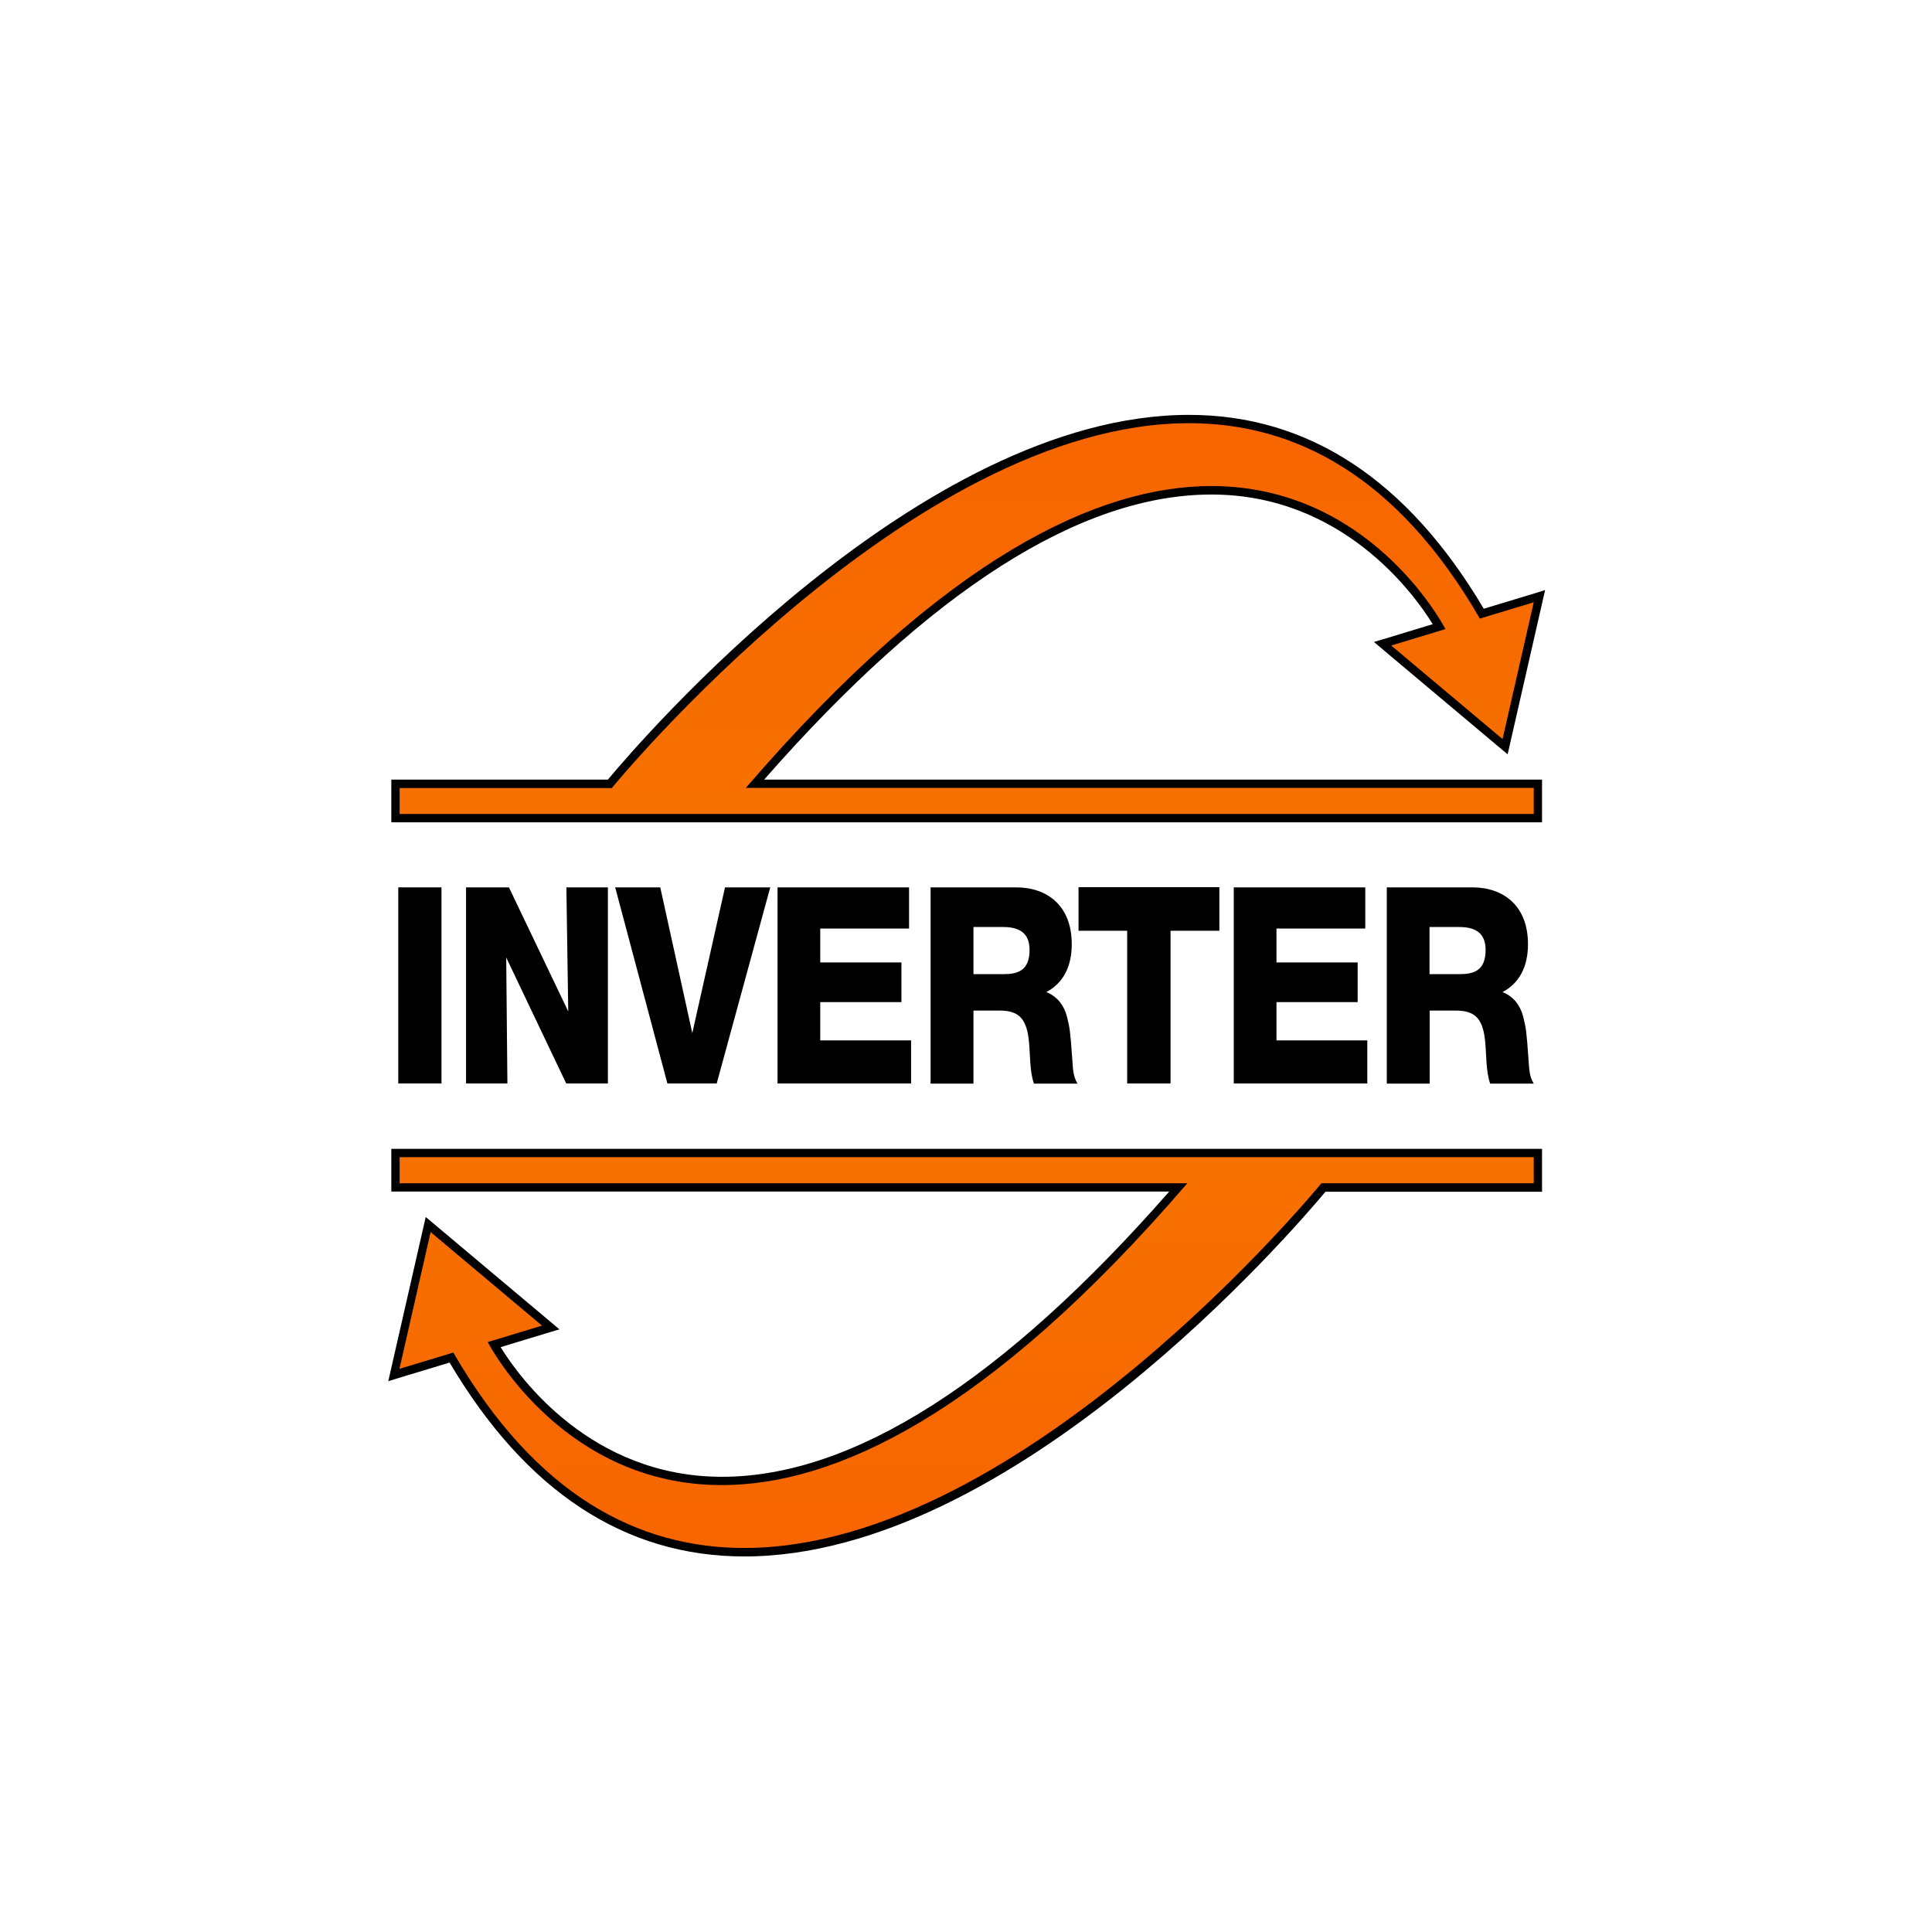 <?xml version="1.0" encoding="utf-8"?>
<!-- Generator: Adobe Illustrator 23.0.3, SVG Export Plug-In . SVG Version: 6.00 Build 0)  -->
<svg version="1.0" id="Layer_1" xmlns="http://www.w3.org/2000/svg" xmlns:xlink="http://www.w3.org/1999/xlink" x="0px" y="0px"
	 width="114px" height="114px" viewBox="0 0 114 114" style="enable-background:new 0 0 114 114;" xml:space="preserve">
<style type="text/css">
	.st0{fill:#FFFFFF;stroke:#F76600;stroke-width:5.008;stroke-miterlimit:10;}
	.st1{fill:none;}
	.st2{fill:#FFFFFF;stroke:#F76600;stroke-width:2;stroke-miterlimit:10;}
	.st3{fill:none;stroke:#F76600;stroke-width:2;stroke-miterlimit:10;}
	.st4{fill:#FFFFFF;stroke:#000000;stroke-miterlimit:10;}
	.st5{fill:#FFFFFF;stroke:#000000;stroke-linecap:round;stroke-linejoin:round;stroke-miterlimit:10;}
	.st6{fill:#F76600;}
	.st7{fill:#FFFFFF;}
	.st8{fill:#AA4911;}
	.st9{clip-path:url(#SVGID_38_);}
	.st10{fill:none;stroke:#FFFFFF;stroke-width:3.158;stroke-miterlimit:10;}
	.st11{fill:#29ABE2;}
	.st12{fill:url(#SVGID_39_);}
	.st13{fill:none;stroke:#FFFFFF;stroke-width:3.479;stroke-miterlimit:10;stroke-dasharray:7.388,4.925;}
	.st14{fill:none;stroke:#FFFFFF;stroke-width:3.479;stroke-miterlimit:10;}
	.st15{fill:none;stroke:#FFFFFF;stroke-width:3.479;stroke-miterlimit:10;stroke-dasharray:6.383,4.255;}
	.st16{fill:none;stroke:#FFFFFF;stroke-width:3.479;stroke-miterlimit:10;stroke-dasharray:3.908,2.606;}
	.st17{fill:none;stroke:#FFFFFF;stroke-width:3.479;stroke-miterlimit:10;stroke-dasharray:6.382,4.254;}
	.st18{fill:none;stroke:#F76600;stroke-width:5.008;stroke-miterlimit:10;}
	.st19{fill:none;stroke:#000000;stroke-width:3;stroke-miterlimit:10;}
	.st20{fill:none;stroke:#FFFFFF;stroke-width:3;stroke-miterlimit:10;}
	.st21{fill:none;stroke:#F76600;stroke-width:12;stroke-miterlimit:10;}
	.st22{fill:url(#SVGID_40_);}
	.st23{clip-path:url(#SVGID_41_);}
	.st24{fill:#4D4D4D;}
	.st25{fill:#B3B3B3;}
	.st26{fill:#E5E5E5;}
	.st27{clip-path:url(#SVGID_42_);}
	.st28{fill:#FFFFFF;stroke:#F76600;stroke-width:5.08;stroke-miterlimit:10;}
	.st29{fill:url(#SVGID_43_);}
	.st30{fill:url(#SVGID_44_);}
	.st31{clip-path:url(#SVGID_45_);}
	.st32{fill:none;stroke:#FFFFFF;stroke-width:2.045;stroke-miterlimit:10;}
	.st33{clip-path:url(#SVGID_46_);}
	.st34{clip-path:url(#SVGID_47_);}
	.st35{fill:none;stroke:#FFFFFF;stroke-width:0.767;stroke-miterlimit:10;}
	.st36{fill:url(#SVGID_48_);}
	.st37{fill:url(#SVGID_49_);}
	.st38{fill:url(#SVGID_50_);}
	.st39{fill:url(#SVGID_51_);}
	.st40{clip-path:url(#SVGID_52_);}
	.st41{fill:#999999;}
	.st42{clip-path:url(#SVGID_53_);}
	.st43{fill:url(#SVGID_54_);}
	.st44{fill:#42B7EA;}
	.st45{clip-path:url(#SVGID_55_);fill:#29ABE2;}
	.st46{fill:#231F20;}
	.st47{fill:url(#SVGID_56_);}
	.st48{clip-path:url(#SVGID_57_);}
	.st49{fill:#FBBE00;}
	.st50{fill:url(#SVGID_58_);}
	.st51{fill:none;stroke:#000000;stroke-width:4.032;stroke-linecap:round;stroke-linejoin:round;}
	.st52{fill:url(#SVGID_59_);}
	.st53{fill:url(#SVGID_60_);}
	.st54{fill:url(#SVGID_61_);}
	.st55{fill:url(#SVGID_62_);}
	.st56{fill:url(#SVGID_63_);stroke:#FFFFFF;stroke-width:0.985;}
	.st57{fill:url(#SVGID_64_);stroke:#FFFFFF;stroke-width:0.985;}
	.st58{fill:#A7A9AC;stroke:#000000;stroke-width:1.749;stroke-miterlimit:10;}
	.st59{fill:none;stroke:#000000;stroke-width:1.749;stroke-miterlimit:10;}
	.st60{fill:#FFFFFF;stroke:#000000;stroke-width:1.749;stroke-miterlimit:10;}
	.st61{fill:none;stroke:#000000;stroke-width:0.817;stroke-miterlimit:10;}
	.st62{fill:none;stroke:#000000;stroke-width:1.073;stroke-miterlimit:10;}
	.st63{fill:#A7A9AC;stroke:#000000;stroke-width:1.819;stroke-miterlimit:10;}
	.st64{fill:url(#SVGID_65_);}
	.st65{fill:url(#SVGID_66_);}
	.st66{fill:url(#SVGID_67_);}
	.st67{fill:url(#SVGID_68_);}
	.st68{fill:url(#SVGID_69_);}
	.st69{fill:url(#SVGID_70_);}
	.st70{fill:url(#SVGID_71_);}
	.st71{fill:url(#SVGID_72_);stroke:#FFFFFF;stroke-width:0.985;}
	.st72{fill:url(#SVGID_73_);stroke:#FFFFFF;stroke-width:0.985;}
	.st73{fill:url(#SVGID_74_);}
	.st74{fill:url(#SVGID_75_);}
	.st75{fill:url(#SVGID_76_);}
	.st76{fill:url(#SVGID_77_);}
	.st77{fill:#333333;}
	.st78{fill:url(#SVGID_78_);}
	.st79{fill:#FFFFFF;stroke:#000000;stroke-width:0.986;stroke-miterlimit:10;}
	.st80{fill:#FFFFFF;stroke:#000000;stroke-width:1.973;stroke-miterlimit:10;}
	.st81{clip-path:url(#SVGID_79_);}
	.st82{fill:url(#SVGID_80_);}
	.st83{fill:none;stroke:#F76600;stroke-width:5;stroke-miterlimit:10;}
	.st84{fill:none;stroke:#000000;stroke-width:2.47;stroke-miterlimit:10;}
	.st85{fill:none;stroke:#000000;stroke-width:2.352;stroke-miterlimit:10;}
	.st86{fill:#FFFFFF;stroke:#000000;stroke-width:2.352;stroke-miterlimit:10;}
	.st87{fill:none;stroke:#000000;stroke-width:0.614;stroke-miterlimit:10;}
	.st88{fill:none;stroke:#F76600;stroke-width:0.422;stroke-miterlimit:10;}
	.st89{fill:none;stroke:#000000;stroke-width:1.228;stroke-miterlimit:10;}
	.st90{fill:none;stroke:#000000;stroke-width:1.058;stroke-linecap:round;stroke-miterlimit:10;}
	.st91{fill:none;stroke:#000000;stroke-width:0.756;stroke-linecap:round;stroke-miterlimit:10;}
	.st92{fill:none;stroke:#000000;stroke-width:1.764;stroke-linecap:round;stroke-miterlimit:10;}
	.st93{fill:url(#SVGID_81_);}
	.st94{fill:url(#SVGID_82_);}
	.st95{fill:url(#SVGID_83_);}
	.st96{fill:url(#SVGID_84_);}
	.st97{fill:url(#SVGID_85_);}
	.st98{fill:url(#SVGID_86_);}
	.st99{fill:url(#SVGID_87_);}
	.st100{fill:url(#SVGID_88_);}
	.st101{fill:url(#SVGID_89_);}
	.st102{opacity:0.3;fill:url(#SVGID_90_);}
	.st103{fill:url(#SVGID_91_);}
	.st104{opacity:0.3;fill:url(#SVGID_92_);}
	.st105{fill:url(#SVGID_93_);}
	.st106{fill:url(#SVGID_94_);}
	.st107{opacity:0.3;fill:url(#SVGID_95_);}
	.st108{fill:url(#SVGID_96_);}
	.st109{opacity:0.3;fill:url(#SVGID_97_);}
	.st110{fill:url(#SVGID_98_);}
	.st111{fill:url(#SVGID_99_);}
	.st112{opacity:0.3;fill:url(#SVGID_100_);}
	.st113{fill:url(#SVGID_101_);}
	.st114{fill:url(#SVGID_102_);}
	.st115{opacity:0.3;fill:url(#SVGID_103_);}
	.st116{fill:url(#SVGID_104_);}
	.st117{fill:url(#SVGID_105_);}
	.st118{opacity:0.3;fill:url(#SVGID_106_);}
	.st119{fill:url(#SVGID_107_);}
	.st120{fill:url(#SVGID_108_);}
	.st121{fill:url(#SVGID_109_);}
	.st122{fill:none;stroke:#000000;stroke-width:2.7;stroke-linecap:round;stroke-linejoin:round;}
	.st123{fill:url(#SVGID_110_);}
	.st124{fill:url(#SVGID_111_);}
	.st125{fill:url(#SVGID_112_);}
	.st126{fill:url(#SVGID_113_);}
	.st127{fill:#FFFFFF;stroke:#000000;stroke-width:1.819;stroke-miterlimit:10;}
	.st128{fill:url(#SVGID_114_);}
	.st129{fill:url(#SVGID_115_);}
	.st130{fill:url(#SVGID_116_);}
	.st131{fill:url(#SVGID_117_);}
	.st132{fill:url(#SVGID_118_);}
	.st133{fill:url(#SVGID_119_);}
	.st134{fill:url(#SVGID_120_);}
	.st135{fill:url(#SVGID_121_);}
	.st136{fill:url(#SVGID_122_);}
	.st137{fill:url(#SVGID_123_);}
	.st138{opacity:0.3;fill:url(#SVGID_124_);}
	.st139{fill:url(#SVGID_125_);}
	.st140{opacity:0.3;fill:url(#SVGID_126_);}
	.st141{fill:url(#SVGID_127_);}
	.st142{fill:url(#SVGID_128_);}
	.st143{opacity:0.3;fill:url(#SVGID_129_);}
	.st144{fill:url(#SVGID_130_);}
	.st145{opacity:0.3;fill:url(#SVGID_131_);}
	.st146{fill:url(#SVGID_132_);}
	.st147{fill:url(#SVGID_133_);}
	.st148{opacity:0.3;fill:url(#SVGID_134_);}
	.st149{fill:url(#SVGID_135_);}
	.st150{fill:url(#SVGID_136_);}
	.st151{opacity:0.3;fill:url(#SVGID_137_);}
	.st152{fill:url(#SVGID_138_);}
	.st153{fill:url(#SVGID_139_);}
	.st154{opacity:0.3;fill:url(#SVGID_140_);}
	.st155{fill:url(#SVGID_141_);}
	.st156{fill:url(#SVGID_142_);}
	.st157{fill:url(#SVGID_143_);}
	.st158{fill:none;stroke:#FFFFFF;stroke-width:4.903;}
	.st159{fill:#E8E3D8;}
	.st160{fill:url(#SVGID_144_);}
	.st161{fill:url(#SVGID_145_);}
	.st162{fill:url(#SVGID_146_);}
	.st163{fill:#FFFFFF;stroke:#000000;stroke-width:1.014;stroke-miterlimit:10;}
	.st164{fill:#FFFFFF;stroke:#000000;stroke-width:2.028;stroke-miterlimit:10;}
	.st165{fill:url(#SVGID_147_);}
	.st166{fill:url(#SVGID_148_);}
	.st167{fill:url(#SVGID_149_);}
	.st168{fill:url(#SVGID_150_);}
	.st169{fill:url(#SVGID_151_);}
	.st170{fill:#2B2B2B;}
	.st171{fill:#666666;}
	.st172{fill:url(#SVGID_152_);}
	.st173{fill:url(#SVGID_153_);}
	.st174{fill:#808080;}
	.st175{fill:url(#SVGID_154_);}
	.st176{fill:url(#SVGID_155_);}
	.st177{fill:url(#SVGID_156_);}
	.st178{fill:url(#SVGID_157_);}
	.st179{fill:url(#SVGID_158_);}
	.st180{fill:url(#SVGID_159_);}
	.st181{fill:url(#SVGID_160_);}
	.st182{fill:url(#SVGID_161_);}
	.st183{fill:url(#SVGID_162_);stroke:#000000;stroke-miterlimit:10;}
	.st184{fill:url(#SVGID_163_);stroke:#000000;stroke-width:1.697;stroke-miterlimit:10;}
	.st185{fill:url(#SVGID_164_);stroke:#000000;stroke-width:1.697;stroke-miterlimit:10;}
	.st186{fill:url(#SVGID_165_);stroke:#000000;stroke-width:1.697;stroke-miterlimit:10;}
	.st187{fill:url(#SVGID_166_);}
	.st188{fill:none;stroke:#000000;stroke-width:1.6;stroke-miterlimit:10;}
	.st189{fill:none;stroke:#000000;stroke-width:1.6;stroke-miterlimit:10;stroke-dasharray:6.189,4.126;}
	.st190{fill:none;stroke:#000000;stroke-width:1.6;stroke-miterlimit:10;stroke-dasharray:5.368,3.579;}
	.st191{fill:none;stroke:#000000;stroke-width:1.6;stroke-miterlimit:10;stroke-dasharray:5.46,3.64;}
	.st192{fill:none;stroke:#FFFFFF;stroke-width:7.228;stroke-miterlimit:10;}
	.st193{fill:#8CC63F;}
	.st194{fill:#ED1C24;}
	.st195{stroke:#000000;stroke-width:2;stroke-miterlimit:10;}
	.st196{stroke:#FFFFFF;stroke-width:4.332;stroke-miterlimit:10;}
	.st197{fill:none;stroke:#000000;stroke-width:8;stroke-miterlimit:10;}
	.st198{fill:none;stroke:#000000;stroke-width:6;stroke-miterlimit:10;}
	.st199{fill:none;stroke:#000000;stroke-width:9.71;stroke-miterlimit:10;}
	.st200{clip-path:url(#SVGID_167_);}
	.st201{fill:url(#SVGID_168_);}
	.st202{fill:url(#SVGID_169_);}
	.st203{clip-path:url(#SVGID_170_);}
	.st204{clip-path:url(#SVGID_171_);}
	.st205{fill:url(#SVGID_172_);}
	.st206{fill:url(#SVGID_173_);}
	.st207{clip-path:url(#SVGID_174_);}
	.st208{clip-path:url(#SVGID_175_);}
	.st209{clip-path:url(#SVGID_176_);}
	.st210{fill:url(#SVGID_177_);}
	.st211{fill:url(#SVGID_178_);}
	.st212{fill:url(#SVGID_179_);}
	.st213{fill:url(#SVGID_180_);}
	.st214{clip-path:url(#SVGID_181_);}
	.st215{clip-path:url(#SVGID_182_);}
	.st216{fill:url(#SVGID_183_);}
	.st217{clip-path:url(#SVGID_184_);fill:#29ABE2;}
	.st218{fill:url(#SVGID_185_);}
	.st219{clip-path:url(#SVGID_186_);}
	.st220{fill:url(#SVGID_187_);}
	.st221{fill:#FFFFFF;stroke:#000000;stroke-width:2.47;stroke-miterlimit:10;}
	.st222{fill:url(#SVGID_188_);}
	.st223{fill:url(#SVGID_189_);}
	.st224{fill:url(#SVGID_190_);}
	.st225{fill:url(#SVGID_191_);}
	.st226{fill:url(#SVGID_192_);}
	.st227{fill:url(#SVGID_193_);}
	.st228{fill:url(#SVGID_194_);}
	.st229{fill:url(#SVGID_195_);}
	.st230{fill:url(#SVGID_196_);}
	.st231{opacity:0.3;fill:url(#SVGID_197_);}
	.st232{fill:url(#SVGID_198_);}
	.st233{opacity:0.3;fill:url(#SVGID_199_);}
	.st234{fill:url(#SVGID_200_);}
	.st235{fill:url(#SVGID_201_);}
	.st236{opacity:0.3;fill:url(#SVGID_202_);}
	.st237{fill:url(#SVGID_203_);}
	.st238{opacity:0.3;fill:url(#SVGID_204_);}
	.st239{fill:url(#SVGID_205_);}
	.st240{fill:url(#SVGID_206_);}
	.st241{opacity:0.3;fill:url(#SVGID_207_);}
	.st242{fill:url(#SVGID_208_);}
	.st243{fill:url(#SVGID_209_);}
	.st244{opacity:0.3;fill:url(#SVGID_210_);}
	.st245{fill:url(#SVGID_211_);}
	.st246{fill:url(#SVGID_212_);}
	.st247{opacity:0.3;fill:url(#SVGID_213_);}
	.st248{fill:url(#SVGID_214_);}
	.st249{fill:url(#SVGID_215_);}
	.st250{fill:url(#SVGID_216_);}
	.st251{fill:url(#SVGID_217_);}
	.st252{fill:url(#SVGID_218_);}
	.st253{fill:url(#SVGID_219_);}
	.st254{fill:url(#SVGID_220_);}
	.st255{fill:url(#SVGID_221_);}
	.st256{fill:url(#SVGID_222_);}
	.st257{fill:url(#SVGID_223_);}
	.st258{fill:url(#SVGID_224_);}
	.st259{fill:url(#SVGID_225_);}
	.st260{fill:url(#SVGID_226_);}
	.st261{fill:url(#SVGID_227_);}
	.st262{fill:url(#SVGID_228_);}
	.st263{fill:url(#SVGID_229_);}
	.st264{fill:url(#SVGID_230_);}
	.st265{opacity:0.3;fill:url(#SVGID_231_);}
	.st266{fill:url(#SVGID_232_);}
	.st267{opacity:0.3;fill:url(#SVGID_233_);}
	.st268{fill:url(#SVGID_234_);}
	.st269{fill:url(#SVGID_235_);}
	.st270{opacity:0.3;fill:url(#SVGID_236_);}
	.st271{fill:url(#SVGID_237_);}
	.st272{opacity:0.3;fill:url(#SVGID_238_);}
	.st273{fill:url(#SVGID_239_);}
	.st274{fill:url(#SVGID_240_);}
	.st275{opacity:0.3;fill:url(#SVGID_241_);}
	.st276{fill:url(#SVGID_242_);}
	.st277{fill:url(#SVGID_243_);}
	.st278{opacity:0.3;fill:url(#SVGID_244_);}
	.st279{fill:url(#SVGID_245_);}
	.st280{fill:url(#SVGID_246_);}
	.st281{opacity:0.3;fill:url(#SVGID_247_);}
	.st282{fill:url(#SVGID_248_);}
	.st283{fill:url(#SVGID_249_);}
	.st284{fill:url(#SVGID_250_);}
	.st285{fill:url(#SVGID_251_);}
	.st286{fill:url(#SVGID_252_);}
	.st287{fill:url(#SVGID_253_);}
	.st288{fill:url(#SVGID_254_);}
	.st289{fill:url(#SVGID_255_);}
	.st290{fill:url(#SVGID_256_);}
	.st291{fill:url(#SVGID_257_);}
	.st292{fill:url(#SVGID_258_);}
	.st293{fill:url(#SVGID_259_);}
	.st294{fill:url(#SVGID_260_);}
	.st295{fill:url(#SVGID_261_);}
	.st296{fill:url(#SVGID_262_);}
	.st297{fill:url(#SVGID_263_);}
	.st298{fill:url(#SVGID_264_);}
	.st299{fill:url(#SVGID_265_);}
	.st300{fill:url(#SVGID_266_);}
	.st301{fill:url(#SVGID_267_);}
	.st302{fill:url(#SVGID_268_);}
	.st303{fill:url(#SVGID_269_);stroke:#000000;stroke-miterlimit:10;}
	.st304{fill:url(#SVGID_270_);stroke:#000000;stroke-width:1.697;stroke-miterlimit:10;}
	.st305{fill:url(#SVGID_271_);stroke:#000000;stroke-width:1.697;stroke-miterlimit:10;}
	.st306{fill:url(#SVGID_272_);stroke:#000000;stroke-width:1.697;stroke-miterlimit:10;}
	.st307{fill:url(#SVGID_273_);}
	.st308{fill:#F10300;}
	.st309{fill:none;stroke:#FFFFFF;stroke-width:4.958;stroke-miterlimit:10;}
	.st310{fill:none;stroke:#FFFFFF;stroke-width:7.438;stroke-miterlimit:10;}
	.st311{fill:none;stroke:#FFFFFF;stroke-width:9.917;stroke-miterlimit:10;}
	.st312{fill:none;stroke:#F76600;stroke-width:1.938;stroke-miterlimit:10;}
	.st313{fill:none;stroke:#F76600;stroke-width:1.332;stroke-miterlimit:10;}
	.st314{fill:none;stroke:#F76600;stroke-width:3.873;stroke-miterlimit:10;}
	.st315{fill:none;stroke:#F76600;stroke-width:3.339;stroke-linecap:round;stroke-miterlimit:10;}
	.st316{fill:none;stroke:#F76600;stroke-width:2.385;stroke-linecap:round;stroke-miterlimit:10;}
	.st317{fill:#27AAE1;}
	.st318{fill:url(#SVGID_274_);}
	.st319{fill:none;stroke:#231F20;stroke-width:4;stroke-miterlimit:10;}
	.st320{clip-path:url(#SVGID_275_);}
	.st321{fill:none;stroke:#FFFFFF;stroke-width:3.854;stroke-linecap:round;stroke-miterlimit:10;}
	.st322{fill:#F76600;stroke:#FFFFFF;stroke-width:2;stroke-miterlimit:10;}
	.st323{fill:none;stroke:#FFFFFF;stroke-width:2.7;stroke-linecap:round;stroke-miterlimit:10;}
	.st324{clip-path:url(#SVGID_276_);fill:#A7A9AC;}
	.st325{fill:#F76600;stroke:#FFFFFF;stroke-width:2.083;stroke-miterlimit:10;}
	.st326{fill:none;stroke:#FFFFFF;stroke-miterlimit:10;}
	.st327{stroke:#FFFFFF;stroke-miterlimit:10;}
	.st328{fill:none;stroke:#000000;stroke-width:3.389;stroke-miterlimit:10;}
	.st329{fill:none;stroke:#F76600;stroke-width:9;stroke-linecap:round;stroke-miterlimit:10;}
	.st330{clip-path:url(#SVGID_277_);}
	.st331{clip-path:url(#SVGID_278_);}
	.st332{fill:none;stroke:#A7A9AC;stroke-width:7;stroke-miterlimit:10;}
	.st333{fill:none;stroke:#FFFFFF;stroke-width:5.646;}
	.st334{fill:#A7A9AC;}
	.st335{fill:url(#SVGID_279_);}
	.st336{fill:url(#SVGID_280_);}
	.st337{fill:url(#SVGID_281_);}
	.st338{fill:url(#SVGID_282_);}
	.st339{fill:none;stroke:#000000;stroke-width:22;stroke-linecap:round;stroke-miterlimit:10;}
	.st340{fill:url(#SVGID_283_);}
	.st341{clip-path:url(#SVGID_284_);}
	.st342{clip-path:url(#SVGID_285_);}
	.st343{fill:url(#SVGID_286_);}
	.st344{fill:url(#SVGID_287_);}
	.st345{fill:url(#SVGID_288_);}
	.st346{fill:url(#SVGID_289_);}
	.st347{clip-path:url(#SVGID_291_);}
	.st348{clip-path:url(#SVGID_293_);}
	.st349{clip-path:url(#SVGID_295_);}
	.st350{clip-path:url(#SVGID_297_);}
	.st351{fill:url(#SVGID_298_);}
	.st352{fill:url(#SVGID_299_);}
	.st353{fill:url(#SVGID_300_);stroke:#000000;stroke-width:2.47;stroke-miterlimit:10;}
	.st354{fill:#231F20;stroke:#231F20;stroke-width:2.352;stroke-miterlimit:10;}
	.st355{fill:none;stroke:#FFFFFF;stroke-width:1.764;stroke-linecap:round;stroke-miterlimit:10;}
	.st356{fill:url(#SVGID_301_);stroke:#000000;stroke-width:2.47;stroke-miterlimit:10;}
	.st357{fill:url(#SVGID_302_);stroke:#000000;stroke-width:2.47;stroke-miterlimit:10;}
	.st358{fill:url(#SVGID_303_);stroke:#000000;stroke-width:2.47;stroke-miterlimit:10;}
	.st359{fill:url(#SVGID_304_);}
	.st360{opacity:0.35;}
	.st361{fill:url(#SVGID_305_);}
	.st362{fill:url(#SVGID_306_);}
	.st363{fill:url(#SVGID_307_);}
	.st364{fill:url(#SVGID_308_);}
	.st365{fill:url(#SVGID_309_);}
	.st366{fill:none;stroke:url(#SVGID_310_);stroke-width:3.636;stroke-miterlimit:10;}
	.st367{fill:url(#SVGID_311_);}
	.st368{fill:url(#SVGID_312_);}
	.st369{fill:url(#SVGID_313_);}
	.st370{fill:url(#SVGID_314_);}
	.st371{fill:#D1D3D4;}
	.st372{clip-path:url(#SVGID_315_);}
	.st373{fill:url(#SVGID_316_);}
	.st374{fill:#474747;}
	.st375{fill:#B8B8B8;}
	.st376{fill:#3B3B3B;}
	.st377{fill:url(#SVGID_317_);}
	.st378{fill:url(#SVGID_318_);}
	.st379{fill:#BABABA;}
	.st380{fill:#A8A8A8;}
	.st381{fill:#9C9C9C;}
	.st382{fill:#616161;}
	.st383{fill:#545454;}
	.st384{fill:#6E6E6E;}
	.st385{fill:#ABABAB;}
	.st386{fill:#7C7C7C;}
	.st387{fill:#BDBDBD;}
	.st388{fill:url(#SVGID_319_);stroke:#000000;stroke-width:5.309;stroke-miterlimit:10;}
	.st389{fill:url(#SVGID_320_);stroke:#000000;stroke-width:5.309;stroke-miterlimit:10;}
	.st390{fill:url(#SVGID_321_);stroke:#000000;stroke-width:2;stroke-miterlimit:10;}
	.st391{fill:none;stroke:#000000;stroke-width:2;stroke-miterlimit:10;}
	.st392{fill:url(#SVGID_322_);stroke:#000000;stroke-width:2;stroke-miterlimit:10;}
	.st393{fill:#FFFFFF;stroke:#231F20;stroke-width:2.327;stroke-miterlimit:10;}
	.st394{fill:url(#SVGID_323_);stroke:#000000;stroke-width:5.309;stroke-miterlimit:10;}
	.st395{fill:url(#SVGID_324_);stroke:#000000;stroke-width:5.309;stroke-miterlimit:10;}
	.st396{fill:url(#SVGID_325_);stroke:#000000;stroke-width:5.309;stroke-miterlimit:10;}
	.st397{fill:url(#SVGID_326_);stroke:#000000;stroke-width:5.309;stroke-miterlimit:10;}
	.st398{fill:url(#SVGID_327_);stroke:#000000;stroke-width:5.309;stroke-miterlimit:10;}
	.st399{fill:url(#SVGID_328_);stroke:#000000;stroke-width:5.309;stroke-miterlimit:10;}
	.st400{fill:url(#SVGID_329_);stroke:#000000;stroke-width:5.309;stroke-miterlimit:10;}
	.st401{fill:url(#SVGID_330_);stroke:#000000;stroke-width:5.309;stroke-miterlimit:10;}
	.st402{fill:url(#SVGID_331_);stroke:#000000;stroke-width:5.309;stroke-miterlimit:10;}
	.st403{fill:url(#SVGID_332_);stroke:#000000;stroke-width:5.309;stroke-miterlimit:10;}
	.st404{fill:url(#SVGID_333_);}
	.st405{fill:url(#SVGID_334_);}
	.st406{fill:url(#SVGID_335_);}
	.st407{fill:url(#SVGID_336_);}
	.st408{fill:url(#SVGID_337_);}
	.st409{fill:url(#SVGID_338_);}
	.st410{fill:url(#SVGID_339_);}
	.st411{fill:url(#SVGID_340_);}
	.st412{fill:url(#SVGID_341_);}
	.st413{fill:url(#SVGID_342_);stroke:#000000;stroke-width:1.5;stroke-miterlimit:10;}
	.st414{fill:none;stroke:#231F20;stroke-width:1.5;stroke-miterlimit:10;}
	.st415{fill:#FFFFFF;stroke:#231F20;stroke-width:1.5;stroke-miterlimit:10;}
	.st416{fill:url(#SVGID_343_);}
	.st417{fill:url(#SVGID_344_);}
	.st418{fill:url(#SVGID_345_);}
	.st419{fill:url(#SVGID_346_);}
	.st420{fill:url(#SVGID_347_);}
	.st421{fill:url(#SVGID_348_);}
	.st422{fill:url(#SVGID_349_);}
	.st423{fill:url(#SVGID_350_);}
	.st424{fill:url(#SVGID_351_);}
	.st425{fill:url(#SVGID_352_);}
	.st426{fill:url(#SVGID_353_);}
	.st427{fill:url(#SVGID_354_);}
	.st428{fill:url(#SVGID_355_);}
	.st429{enable-background:new    ;}
	.st430{clip-path:url(#SVGID_357_);enable-background:new    ;}
	.st431{clip-path:url(#SVGID_359_);enable-background:new    ;}
	.st432{fill:#8A8A8A;}
	.st433{clip-path:url(#SVGID_361_);enable-background:new    ;}
	.st434{clip-path:url(#SVGID_363_);enable-background:new    ;}
	.st435{clip-path:url(#SVGID_365_);enable-background:new    ;}
	.st436{clip-path:url(#SVGID_367_);enable-background:new    ;}
	.st437{clip-path:url(#SVGID_369_);enable-background:new    ;}
	.st438{clip-path:url(#SVGID_371_);enable-background:new    ;}
	.st439{clip-path:url(#SVGID_373_);enable-background:new    ;}
	.st440{clip-path:url(#SVGID_375_);enable-background:new    ;}
	.st441{clip-path:url(#SVGID_377_);enable-background:new    ;}
	.st442{clip-path:url(#SVGID_379_);enable-background:new    ;}
	.st443{clip-path:url(#SVGID_381_);enable-background:new    ;}
	.st444{clip-path:url(#SVGID_383_);enable-background:new    ;}
	.st445{clip-path:url(#SVGID_385_);enable-background:new    ;}
	.st446{clip-path:url(#SVGID_387_);enable-background:new    ;}
	.st447{clip-path:url(#SVGID_389_);enable-background:new    ;}
	.st448{clip-path:url(#SVGID_391_);enable-background:new    ;}
	.st449{clip-path:url(#SVGID_393_);enable-background:new    ;}
	.st450{clip-path:url(#SVGID_395_);enable-background:new    ;}
	.st451{clip-path:url(#SVGID_397_);enable-background:new    ;}
	.st452{fill:#828282;}
	.st453{clip-path:url(#SVGID_399_);enable-background:new    ;}
	.st454{clip-path:url(#SVGID_401_);enable-background:new    ;}
	.st455{clip-path:url(#SVGID_403_);enable-background:new    ;}
	.st456{clip-path:url(#SVGID_405_);enable-background:new    ;}
	.st457{clip-path:url(#SVGID_407_);enable-background:new    ;}
	.st458{clip-path:url(#SVGID_409_);enable-background:new    ;}
	.st459{clip-path:url(#SVGID_411_);enable-background:new    ;}
	.st460{clip-path:url(#SVGID_413_);enable-background:new    ;}
	.st461{clip-path:url(#SVGID_415_);enable-background:new    ;}
	.st462{clip-path:url(#SVGID_417_);enable-background:new    ;}
	.st463{fill:#878787;}
	.st464{clip-path:url(#SVGID_419_);enable-background:new    ;}
	.st465{clip-path:url(#SVGID_421_);enable-background:new    ;}
	.st466{clip-path:url(#SVGID_423_);enable-background:new    ;}
	.st467{clip-path:url(#SVGID_425_);enable-background:new    ;}
	.st468{clip-path:url(#SVGID_427_);enable-background:new    ;}
	.st469{clip-path:url(#SVGID_429_);enable-background:new    ;}
	.st470{clip-path:url(#SVGID_431_);enable-background:new    ;}
	.st471{clip-path:url(#SVGID_433_);enable-background:new    ;}
	.st472{clip-path:url(#SVGID_435_);enable-background:new    ;}
	.st473{clip-path:url(#SVGID_437_);enable-background:new    ;}
	.st474{clip-path:url(#SVGID_439_);enable-background:new    ;}
	.st475{clip-path:url(#SVGID_441_);enable-background:new    ;}
	.st476{fill:#858585;}
	.st477{clip-path:url(#SVGID_443_);enable-background:new    ;}
	.st478{clip-path:url(#SVGID_445_);enable-background:new    ;}
	.st479{clip-path:url(#SVGID_447_);enable-background:new    ;}
	.st480{clip-path:url(#SVGID_449_);enable-background:new    ;}
	.st481{clip-path:url(#SVGID_451_);enable-background:new    ;}
	.st482{clip-path:url(#SVGID_453_);enable-background:new    ;}
	.st483{clip-path:url(#SVGID_455_);enable-background:new    ;}
	.st484{clip-path:url(#SVGID_457_);enable-background:new    ;}
	.st485{clip-path:url(#SVGID_459_);enable-background:new    ;}
	.st486{clip-path:url(#SVGID_461_);enable-background:new    ;}
	.st487{clip-path:url(#SVGID_463_);enable-background:new    ;}
	.st488{clip-path:url(#SVGID_465_);enable-background:new    ;}
	.st489{clip-path:url(#SVGID_467_);enable-background:new    ;}
	.st490{clip-path:url(#SVGID_469_);enable-background:new    ;}
	.st491{clip-path:url(#SVGID_471_);enable-background:new    ;}
	.st492{clip-path:url(#SVGID_473_);enable-background:new    ;}
	.st493{clip-path:url(#SVGID_475_);enable-background:new    ;}
	.st494{clip-path:url(#SVGID_477_);enable-background:new    ;}
	.st495{clip-path:url(#SVGID_479_);enable-background:new    ;}
	.st496{clip-path:url(#SVGID_481_);enable-background:new    ;}
	.st497{clip-path:url(#SVGID_483_);enable-background:new    ;}
	.st498{clip-path:url(#SVGID_485_);enable-background:new    ;}
	.st499{clip-path:url(#SVGID_487_);enable-background:new    ;}
	.st500{clip-path:url(#SVGID_489_);enable-background:new    ;}
	.st501{clip-path:url(#SVGID_491_);enable-background:new    ;}
	.st502{clip-path:url(#SVGID_493_);enable-background:new    ;}
	.st503{clip-path:url(#SVGID_495_);enable-background:new    ;}
	.st504{clip-path:url(#SVGID_497_);enable-background:new    ;}
	.st505{clip-path:url(#SVGID_499_);enable-background:new    ;}
	.st506{clip-path:url(#SVGID_501_);enable-background:new    ;}
	.st507{clip-path:url(#SVGID_503_);enable-background:new    ;}
	.st508{clip-path:url(#SVGID_505_);enable-background:new    ;}
	.st509{clip-path:url(#SVGID_507_);enable-background:new    ;}
	.st510{clip-path:url(#SVGID_509_);enable-background:new    ;}
	.st511{clip-path:url(#SVGID_511_);enable-background:new    ;}
	.st512{clip-path:url(#SVGID_513_);enable-background:new    ;}
	.st513{fill:#121011;}
	.st514{fill:#131111;}
	.st515{fill:#141112;}
	.st516{fill:#141213;}
	.st517{clip-path:url(#SVGID_515_);enable-background:new    ;}
	.st518{clip-path:url(#SVGID_517_);enable-background:new    ;}
	.st519{clip-path:url(#SVGID_519_);enable-background:new    ;}
	.st520{clip-path:url(#SVGID_521_);enable-background:new    ;}
	.st521{clip-path:url(#SVGID_523_);enable-background:new    ;}
	.st522{clip-path:url(#SVGID_525_);enable-background:new    ;}
	.st523{clip-path:url(#SVGID_528_);enable-background:new    ;}
	.st524{clip-path:url(#SVGID_530_);enable-background:new    ;}
	.st525{clip-path:url(#SVGID_532_);enable-background:new    ;}
	.st526{clip-path:url(#SVGID_534_);enable-background:new    ;}
	.st527{clip-path:url(#SVGID_536_);enable-background:new    ;}
	.st528{clip-path:url(#SVGID_538_);enable-background:new    ;}
	.st529{clip-path:url(#SVGID_540_);enable-background:new    ;}
	.st530{clip-path:url(#SVGID_542_);enable-background:new    ;}
	.st531{clip-path:url(#SVGID_544_);enable-background:new    ;}
	.st532{clip-path:url(#SVGID_546_);enable-background:new    ;}
	.st533{clip-path:url(#SVGID_548_);enable-background:new    ;}
	.st534{clip-path:url(#SVGID_550_);enable-background:new    ;}
	.st535{clip-path:url(#SVGID_552_);enable-background:new    ;}
	.st536{clip-path:url(#SVGID_554_);enable-background:new    ;}
	.st537{clip-path:url(#SVGID_556_);enable-background:new    ;}
	.st538{clip-path:url(#SVGID_558_);enable-background:new    ;}
	.st539{clip-path:url(#SVGID_560_);enable-background:new    ;}
	.st540{clip-path:url(#SVGID_562_);enable-background:new    ;}
	.st541{clip-path:url(#SVGID_564_);enable-background:new    ;}
	.st542{clip-path:url(#SVGID_566_);enable-background:new    ;}
	.st543{clip-path:url(#SVGID_568_);enable-background:new    ;}
	.st544{clip-path:url(#SVGID_570_);enable-background:new    ;}
	.st545{clip-path:url(#SVGID_572_);enable-background:new    ;}
	.st546{clip-path:url(#SVGID_574_);enable-background:new    ;}
	.st547{clip-path:url(#SVGID_576_);enable-background:new    ;}
	.st548{clip-path:url(#SVGID_578_);enable-background:new    ;}
	.st549{clip-path:url(#SVGID_580_);enable-background:new    ;}
	.st550{clip-path:url(#SVGID_582_);enable-background:new    ;}
	.st551{clip-path:url(#SVGID_584_);enable-background:new    ;}
	.st552{clip-path:url(#SVGID_586_);enable-background:new    ;}
	.st553{clip-path:url(#SVGID_588_);enable-background:new    ;}
	.st554{clip-path:url(#SVGID_590_);enable-background:new    ;}
	.st555{clip-path:url(#SVGID_592_);enable-background:new    ;}
	.st556{clip-path:url(#SVGID_594_);enable-background:new    ;}
	.st557{clip-path:url(#SVGID_596_);enable-background:new    ;}
	.st558{clip-path:url(#SVGID_598_);enable-background:new    ;}
	.st559{clip-path:url(#SVGID_600_);enable-background:new    ;}
	.st560{clip-path:url(#SVGID_602_);enable-background:new    ;}
	.st561{clip-path:url(#SVGID_604_);enable-background:new    ;}
	.st562{clip-path:url(#SVGID_606_);enable-background:new    ;}
	.st563{clip-path:url(#SVGID_608_);enable-background:new    ;}
	.st564{clip-path:url(#SVGID_610_);enable-background:new    ;}
	.st565{clip-path:url(#SVGID_612_);enable-background:new    ;}
	.st566{clip-path:url(#SVGID_614_);enable-background:new    ;}
	.st567{clip-path:url(#SVGID_616_);enable-background:new    ;}
	.st568{clip-path:url(#SVGID_618_);enable-background:new    ;}
	.st569{clip-path:url(#SVGID_620_);enable-background:new    ;}
	.st570{clip-path:url(#SVGID_622_);enable-background:new    ;}
	.st571{clip-path:url(#SVGID_624_);enable-background:new    ;}
	.st572{clip-path:url(#SVGID_626_);enable-background:new    ;}
	.st573{clip-path:url(#SVGID_628_);enable-background:new    ;}
	.st574{clip-path:url(#SVGID_630_);enable-background:new    ;}
	.st575{clip-path:url(#SVGID_632_);enable-background:new    ;}
	.st576{clip-path:url(#SVGID_634_);enable-background:new    ;}
	.st577{clip-path:url(#SVGID_636_);enable-background:new    ;}
	.st578{clip-path:url(#SVGID_638_);enable-background:new    ;}
	.st579{clip-path:url(#SVGID_640_);enable-background:new    ;}
	.st580{clip-path:url(#SVGID_642_);enable-background:new    ;}
	.st581{clip-path:url(#SVGID_644_);enable-background:new    ;}
	.st582{fill:#B2B2B2;}
	.st583{clip-path:url(#SVGID_646_);}
	.st584{clip-path:url(#SVGID_650_);}
	.st585{clip-path:url(#SVGID_654_);}
	.st586{clip-path:url(#SVGID_658_);enable-background:new    ;}
	.st587{clip-path:url(#SVGID_660_);enable-background:new    ;}
	.st588{clip-path:url(#SVGID_662_);enable-background:new    ;}
	.st589{clip-path:url(#SVGID_664_);enable-background:new    ;}
	.st590{clip-path:url(#SVGID_666_);enable-background:new    ;}
	.st591{clip-path:url(#SVGID_668_);enable-background:new    ;}
	.st592{clip-path:url(#SVGID_670_);enable-background:new    ;}
	.st593{clip-path:url(#SVGID_672_);enable-background:new    ;}
	.st594{clip-path:url(#SVGID_674_);enable-background:new    ;}
	.st595{clip-path:url(#SVGID_676_);enable-background:new    ;}
	.st596{clip-path:url(#SVGID_678_);enable-background:new    ;}
	.st597{clip-path:url(#SVGID_680_);enable-background:new    ;}
	.st598{clip-path:url(#SVGID_682_);enable-background:new    ;}
	.st599{clip-path:url(#SVGID_684_);enable-background:new    ;}
	.st600{clip-path:url(#SVGID_686_);enable-background:new    ;}
	.st601{clip-path:url(#SVGID_688_);enable-background:new    ;}
	.st602{clip-path:url(#SVGID_690_);enable-background:new    ;}
	.st603{clip-path:url(#SVGID_692_);enable-background:new    ;}
	.st604{clip-path:url(#SVGID_694_);enable-background:new    ;}
	.st605{clip-path:url(#SVGID_696_);enable-background:new    ;}
	.st606{fill:#1F1C1D;}
	.st607{clip-path:url(#SVGID_698_);enable-background:new    ;}
	.st608{clip-path:url(#SVGID_700_);enable-background:new    ;}
	.st609{clip-path:url(#SVGID_702_);enable-background:new    ;}
	.st610{clip-path:url(#SVGID_704_);enable-background:new    ;}
	.st611{clip-path:url(#SVGID_706_);enable-background:new    ;}
	.st612{clip-path:url(#SVGID_708_);enable-background:new    ;}
	.st613{clip-path:url(#SVGID_710_);enable-background:new    ;}
	.st614{clip-path:url(#SVGID_712_);enable-background:new    ;}
	.st615{clip-path:url(#SVGID_714_);enable-background:new    ;}
	.st616{clip-path:url(#SVGID_716_);enable-background:new    ;}
	.st617{clip-path:url(#SVGID_718_);enable-background:new    ;}
	.st618{clip-path:url(#SVGID_720_);enable-background:new    ;}
	.st619{clip-path:url(#SVGID_722_);enable-background:new    ;}
	.st620{clip-path:url(#SVGID_724_);enable-background:new    ;}
	.st621{clip-path:url(#SVGID_726_);enable-background:new    ;}
	.st622{clip-path:url(#SVGID_728_);enable-background:new    ;}
	.st623{clip-path:url(#SVGID_730_);enable-background:new    ;}
	.st624{clip-path:url(#SVGID_732_);enable-background:new    ;}
	.st625{clip-path:url(#SVGID_734_);enable-background:new    ;}
	.st626{clip-path:url(#SVGID_736_);enable-background:new    ;}
	.st627{clip-path:url(#SVGID_738_);enable-background:new    ;}
	.st628{clip-path:url(#SVGID_740_);enable-background:new    ;}
	.st629{clip-path:url(#SVGID_742_);enable-background:new    ;}
	.st630{clip-path:url(#SVGID_744_);enable-background:new    ;}
	.st631{clip-path:url(#SVGID_746_);enable-background:new    ;}
	.st632{clip-path:url(#SVGID_748_);enable-background:new    ;}
	.st633{clip-path:url(#SVGID_750_);enable-background:new    ;}
	.st634{clip-path:url(#SVGID_752_);enable-background:new    ;}
	.st635{clip-path:url(#SVGID_754_);enable-background:new    ;}
	.st636{clip-path:url(#SVGID_756_);enable-background:new    ;}
	.st637{clip-path:url(#SVGID_758_);enable-background:new    ;}
	.st638{clip-path:url(#SVGID_760_);enable-background:new    ;}
	.st639{clip-path:url(#SVGID_762_);enable-background:new    ;}
	.st640{clip-path:url(#SVGID_764_);enable-background:new    ;}
	.st641{clip-path:url(#SVGID_766_);enable-background:new    ;}
	.st642{clip-path:url(#SVGID_768_);enable-background:new    ;}
	.st643{clip-path:url(#SVGID_770_);enable-background:new    ;}
	.st644{clip-path:url(#SVGID_772_);enable-background:new    ;}
	.st645{clip-path:url(#SVGID_774_);enable-background:new    ;}
	.st646{clip-path:url(#SVGID_776_);enable-background:new    ;}
	.st647{clip-path:url(#SVGID_778_);enable-background:new    ;}
	.st648{clip-path:url(#SVGID_780_);enable-background:new    ;}
	.st649{clip-path:url(#SVGID_782_);enable-background:new    ;}
	.st650{clip-path:url(#SVGID_784_);enable-background:new    ;}
	.st651{clip-path:url(#SVGID_786_);enable-background:new    ;}
	.st652{clip-path:url(#SVGID_788_);enable-background:new    ;}
	.st653{clip-path:url(#SVGID_790_);enable-background:new    ;}
	.st654{clip-path:url(#SVGID_792_);enable-background:new    ;}
	.st655{clip-path:url(#SVGID_794_);enable-background:new    ;}
	.st656{clip-path:url(#SVGID_796_);enable-background:new    ;}
	.st657{clip-path:url(#SVGID_798_);enable-background:new    ;}
	.st658{clip-path:url(#SVGID_800_);enable-background:new    ;}
	.st659{clip-path:url(#SVGID_802_);enable-background:new    ;}
	.st660{fill:url(#SVGID_803_);}
	.st661{fill:url(#SVGID_804_);}
	.st662{fill:url(#SVGID_805_);}
	.st663{fill:url(#SVGID_806_);}
	.st664{fill:url(#SVGID_807_);}
	.st665{fill:none;stroke:url(#SVGID_808_);stroke-width:3.636;stroke-miterlimit:10;}
	.st666{fill:url(#SVGID_809_);}
	.st667{fill:url(#SVGID_810_);}
	.st668{fill:url(#SVGID_811_);}
	.st669{fill:url(#SVGID_812_);}
	.st670{clip-path:url(#SVGID_813_);}
	.st671{fill:url(#SVGID_814_);}
	.st672{fill:url(#SVGID_815_);}
	.st673{fill:url(#SVGID_816_);}
	.st674{fill:url(#SVGID_817_);stroke:#000000;stroke-width:5.309;stroke-miterlimit:10;}
	.st675{fill:url(#SVGID_818_);stroke:#000000;stroke-width:5.309;stroke-miterlimit:10;}
	.st676{fill:url(#SVGID_819_);stroke:#000000;stroke-width:2;stroke-miterlimit:10;}
	.st677{fill:url(#SVGID_820_);stroke:#000000;stroke-width:2;stroke-miterlimit:10;}
	.st678{fill:url(#SVGID_821_);stroke:#000000;stroke-width:5.309;stroke-miterlimit:10;}
	.st679{fill:url(#SVGID_822_);stroke:#000000;stroke-width:5.309;stroke-miterlimit:10;}
	.st680{fill:url(#SVGID_823_);stroke:#000000;stroke-width:5.309;stroke-miterlimit:10;}
	.st681{fill:url(#SVGID_824_);stroke:#000000;stroke-width:5.309;stroke-miterlimit:10;}
	.st682{fill:url(#SVGID_825_);stroke:#000000;stroke-width:5.309;stroke-miterlimit:10;}
	.st683{fill:url(#SVGID_826_);stroke:#000000;stroke-width:5.309;stroke-miterlimit:10;}
	.st684{fill:url(#SVGID_827_);stroke:#000000;stroke-width:5.309;stroke-miterlimit:10;}
	.st685{fill:url(#SVGID_828_);stroke:#000000;stroke-width:5.309;stroke-miterlimit:10;}
	.st686{fill:url(#SVGID_829_);stroke:#000000;stroke-width:5.309;stroke-miterlimit:10;}
	.st687{fill:url(#SVGID_830_);stroke:#000000;stroke-width:5.309;stroke-miterlimit:10;}
	.st688{fill:url(#SVGID_831_);}
	.st689{fill:url(#SVGID_832_);}
	.st690{fill:url(#SVGID_833_);}
	.st691{fill:url(#SVGID_834_);}
	.st692{fill:url(#SVGID_835_);}
	.st693{fill:url(#SVGID_836_);}
	.st694{fill:url(#SVGID_837_);}
	.st695{fill:url(#SVGID_838_);}
	.st696{fill:url(#SVGID_839_);}
	.st697{fill:url(#SVGID_840_);stroke:#000000;stroke-width:1.5;stroke-miterlimit:10;}
	.st698{fill:url(#SVGID_841_);}
	.st699{fill:url(#SVGID_842_);}
	.st700{fill:url(#SVGID_843_);}
	.st701{fill:url(#SVGID_844_);}
	.st702{fill:url(#SVGID_845_);}
	.st703{fill:url(#SVGID_846_);}
	.st704{fill:url(#SVGID_847_);}
	.st705{fill:url(#SVGID_848_);}
	.st706{fill:url(#SVGID_849_);}
	.st707{fill:url(#SVGID_850_);}
	.st708{fill:url(#SVGID_851_);}
	.st709{fill:url(#SVGID_852_);}
	.st710{fill:url(#SVGID_853_);}
	.st711{clip-path:url(#SVGID_855_);enable-background:new    ;}
	.st712{clip-path:url(#SVGID_857_);enable-background:new    ;}
	.st713{clip-path:url(#SVGID_859_);enable-background:new    ;}
	.st714{clip-path:url(#SVGID_861_);enable-background:new    ;}
	.st715{clip-path:url(#SVGID_863_);enable-background:new    ;}
	.st716{clip-path:url(#SVGID_865_);enable-background:new    ;}
	.st717{clip-path:url(#SVGID_867_);enable-background:new    ;}
	.st718{clip-path:url(#SVGID_869_);enable-background:new    ;}
	.st719{clip-path:url(#SVGID_871_);enable-background:new    ;}
	.st720{clip-path:url(#SVGID_873_);enable-background:new    ;}
	.st721{clip-path:url(#SVGID_875_);enable-background:new    ;}
	.st722{clip-path:url(#SVGID_877_);enable-background:new    ;}
	.st723{clip-path:url(#SVGID_879_);enable-background:new    ;}
	.st724{clip-path:url(#SVGID_881_);enable-background:new    ;}
	.st725{clip-path:url(#SVGID_883_);enable-background:new    ;}
	.st726{clip-path:url(#SVGID_885_);enable-background:new    ;}
	.st727{clip-path:url(#SVGID_887_);enable-background:new    ;}
	.st728{clip-path:url(#SVGID_889_);enable-background:new    ;}
	.st729{clip-path:url(#SVGID_891_);enable-background:new    ;}
	.st730{clip-path:url(#SVGID_893_);enable-background:new    ;}
	.st731{clip-path:url(#SVGID_895_);enable-background:new    ;}
	.st732{clip-path:url(#SVGID_897_);enable-background:new    ;}
	.st733{clip-path:url(#SVGID_899_);enable-background:new    ;}
	.st734{clip-path:url(#SVGID_901_);enable-background:new    ;}
	.st735{clip-path:url(#SVGID_903_);enable-background:new    ;}
	.st736{clip-path:url(#SVGID_905_);enable-background:new    ;}
	.st737{clip-path:url(#SVGID_907_);enable-background:new    ;}
	.st738{clip-path:url(#SVGID_909_);enable-background:new    ;}
	.st739{clip-path:url(#SVGID_911_);enable-background:new    ;}
	.st740{clip-path:url(#SVGID_913_);enable-background:new    ;}
	.st741{clip-path:url(#SVGID_915_);enable-background:new    ;}
	.st742{clip-path:url(#SVGID_917_);enable-background:new    ;}
	.st743{clip-path:url(#SVGID_919_);enable-background:new    ;}
	.st744{clip-path:url(#SVGID_921_);enable-background:new    ;}
	.st745{clip-path:url(#SVGID_923_);enable-background:new    ;}
	.st746{clip-path:url(#SVGID_925_);enable-background:new    ;}
	.st747{clip-path:url(#SVGID_927_);enable-background:new    ;}
	.st748{clip-path:url(#SVGID_929_);enable-background:new    ;}
	.st749{clip-path:url(#SVGID_931_);enable-background:new    ;}
	.st750{clip-path:url(#SVGID_933_);enable-background:new    ;}
	.st751{clip-path:url(#SVGID_935_);enable-background:new    ;}
	.st752{clip-path:url(#SVGID_937_);enable-background:new    ;}
	.st753{clip-path:url(#SVGID_939_);enable-background:new    ;}
	.st754{clip-path:url(#SVGID_941_);enable-background:new    ;}
	.st755{clip-path:url(#SVGID_943_);enable-background:new    ;}
	.st756{clip-path:url(#SVGID_945_);enable-background:new    ;}
	.st757{clip-path:url(#SVGID_947_);enable-background:new    ;}
	.st758{clip-path:url(#SVGID_949_);enable-background:new    ;}
	.st759{clip-path:url(#SVGID_951_);enable-background:new    ;}
	.st760{clip-path:url(#SVGID_953_);enable-background:new    ;}
	.st761{clip-path:url(#SVGID_955_);enable-background:new    ;}
	.st762{clip-path:url(#SVGID_957_);enable-background:new    ;}
	.st763{clip-path:url(#SVGID_959_);enable-background:new    ;}
	.st764{clip-path:url(#SVGID_961_);enable-background:new    ;}
	.st765{clip-path:url(#SVGID_963_);enable-background:new    ;}
	.st766{clip-path:url(#SVGID_965_);enable-background:new    ;}
	.st767{clip-path:url(#SVGID_967_);enable-background:new    ;}
	.st768{clip-path:url(#SVGID_969_);enable-background:new    ;}
	.st769{clip-path:url(#SVGID_971_);enable-background:new    ;}
	.st770{clip-path:url(#SVGID_973_);enable-background:new    ;}
	.st771{clip-path:url(#SVGID_975_);enable-background:new    ;}
	.st772{clip-path:url(#SVGID_977_);enable-background:new    ;}
	.st773{clip-path:url(#SVGID_979_);enable-background:new    ;}
	.st774{clip-path:url(#SVGID_981_);enable-background:new    ;}
	.st775{clip-path:url(#SVGID_983_);enable-background:new    ;}
	.st776{clip-path:url(#SVGID_985_);enable-background:new    ;}
	.st777{clip-path:url(#SVGID_987_);enable-background:new    ;}
	.st778{clip-path:url(#SVGID_989_);enable-background:new    ;}
	.st779{clip-path:url(#SVGID_991_);enable-background:new    ;}
	.st780{clip-path:url(#SVGID_993_);enable-background:new    ;}
	.st781{clip-path:url(#SVGID_995_);enable-background:new    ;}
	.st782{clip-path:url(#SVGID_997_);enable-background:new    ;}
	.st783{clip-path:url(#SVGID_999_);enable-background:new    ;}
	.st784{clip-path:url(#SVGID_1001_);enable-background:new    ;}
	.st785{clip-path:url(#SVGID_1003_);enable-background:new    ;}
	.st786{clip-path:url(#SVGID_1005_);enable-background:new    ;}
	.st787{clip-path:url(#SVGID_1007_);enable-background:new    ;}
	.st788{clip-path:url(#SVGID_1009_);enable-background:new    ;}
	.st789{clip-path:url(#SVGID_1011_);enable-background:new    ;}
	.st790{clip-path:url(#SVGID_1013_);enable-background:new    ;}
	.st791{clip-path:url(#SVGID_1015_);enable-background:new    ;}
	.st792{clip-path:url(#SVGID_1017_);enable-background:new    ;}
	.st793{clip-path:url(#SVGID_1019_);enable-background:new    ;}
	.st794{clip-path:url(#SVGID_1021_);enable-background:new    ;}
	.st795{clip-path:url(#SVGID_1023_);enable-background:new    ;}
	.st796{clip-path:url(#SVGID_1025_);enable-background:new    ;}
	.st797{clip-path:url(#SVGID_1027_);enable-background:new    ;}
	.st798{clip-path:url(#SVGID_1029_);enable-background:new    ;}
	.st799{clip-path:url(#SVGID_1031_);enable-background:new    ;}
	.st800{clip-path:url(#SVGID_1033_);enable-background:new    ;}
	.st801{clip-path:url(#SVGID_1035_);enable-background:new    ;}
	.st802{clip-path:url(#SVGID_1037_);enable-background:new    ;}
	.st803{clip-path:url(#SVGID_1039_);enable-background:new    ;}
	.st804{clip-path:url(#SVGID_1041_);enable-background:new    ;}
	.st805{clip-path:url(#SVGID_1043_);enable-background:new    ;}
	.st806{clip-path:url(#SVGID_1045_);enable-background:new    ;}
	.st807{clip-path:url(#SVGID_1047_);enable-background:new    ;}
	.st808{clip-path:url(#SVGID_1049_);enable-background:new    ;}
	.st809{clip-path:url(#SVGID_1051_);enable-background:new    ;}
	.st810{clip-path:url(#SVGID_1053_);enable-background:new    ;}
	.st811{clip-path:url(#SVGID_1055_);enable-background:new    ;}
	.st812{clip-path:url(#SVGID_1057_);enable-background:new    ;}
	.st813{clip-path:url(#SVGID_1059_);enable-background:new    ;}
	.st814{clip-path:url(#SVGID_1061_);enable-background:new    ;}
	.st815{clip-path:url(#SVGID_1063_);enable-background:new    ;}
	.st816{clip-path:url(#SVGID_1065_);enable-background:new    ;}
	.st817{clip-path:url(#SVGID_1067_);enable-background:new    ;}
	.st818{clip-path:url(#SVGID_1069_);enable-background:new    ;}
	.st819{clip-path:url(#SVGID_1071_);enable-background:new    ;}
	.st820{clip-path:url(#SVGID_1073_);enable-background:new    ;}
	.st821{clip-path:url(#SVGID_1075_);enable-background:new    ;}
	.st822{clip-path:url(#SVGID_1077_);enable-background:new    ;}
	.st823{clip-path:url(#SVGID_1079_);enable-background:new    ;}
	.st824{clip-path:url(#SVGID_1081_);enable-background:new    ;}
	.st825{clip-path:url(#SVGID_1083_);enable-background:new    ;}
	.st826{clip-path:url(#SVGID_1085_);enable-background:new    ;}
	.st827{clip-path:url(#SVGID_1087_);enable-background:new    ;}
	.st828{clip-path:url(#SVGID_1089_);enable-background:new    ;}
	.st829{clip-path:url(#SVGID_1091_);enable-background:new    ;}
	.st830{clip-path:url(#SVGID_1093_);}
	.st831{clip-path:url(#SVGID_1097_);enable-background:new    ;}
	.st832{clip-path:url(#SVGID_1099_);enable-background:new    ;}
	.st833{clip-path:url(#SVGID_1101_);enable-background:new    ;}
	.st834{clip-path:url(#SVGID_1103_);enable-background:new    ;}
	.st835{clip-path:url(#SVGID_1105_);enable-background:new    ;}
	.st836{clip-path:url(#SVGID_1107_);enable-background:new    ;}
	.st837{clip-path:url(#SVGID_1109_);enable-background:new    ;}
	.st838{clip-path:url(#SVGID_1111_);enable-background:new    ;}
	.st839{clip-path:url(#SVGID_1113_);enable-background:new    ;}
	.st840{clip-path:url(#SVGID_1115_);enable-background:new    ;}
	.st841{clip-path:url(#SVGID_1117_);enable-background:new    ;}
	.st842{clip-path:url(#SVGID_1119_);enable-background:new    ;}
	.st843{clip-path:url(#SVGID_1121_);enable-background:new    ;}
	.st844{clip-path:url(#SVGID_1123_);enable-background:new    ;}
	.st845{clip-path:url(#SVGID_1125_);enable-background:new    ;}
	.st846{clip-path:url(#SVGID_1127_);enable-background:new    ;}
	.st847{clip-path:url(#SVGID_1129_);enable-background:new    ;}
	.st848{clip-path:url(#SVGID_1131_);enable-background:new    ;}
	.st849{clip-path:url(#SVGID_1133_);enable-background:new    ;}
	.st850{clip-path:url(#SVGID_1135_);enable-background:new    ;}
	.st851{clip-path:url(#SVGID_1137_);enable-background:new    ;}
	.st852{clip-path:url(#SVGID_1139_);enable-background:new    ;}
	.st853{clip-path:url(#SVGID_1141_);enable-background:new    ;}
	.st854{clip-path:url(#SVGID_1143_);enable-background:new    ;}
	.st855{clip-path:url(#SVGID_1145_);enable-background:new    ;}
	.st856{clip-path:url(#SVGID_1147_);enable-background:new    ;}
	.st857{clip-path:url(#SVGID_1149_);enable-background:new    ;}
	.st858{clip-path:url(#SVGID_1151_);enable-background:new    ;}
	.st859{clip-path:url(#SVGID_1153_);enable-background:new    ;}
	.st860{clip-path:url(#SVGID_1155_);enable-background:new    ;}
	.st861{clip-path:url(#SVGID_1157_);enable-background:new    ;}
	.st862{clip-path:url(#SVGID_1159_);enable-background:new    ;}
	.st863{clip-path:url(#SVGID_1161_);enable-background:new    ;}
	.st864{clip-path:url(#SVGID_1163_);enable-background:new    ;}
	.st865{clip-path:url(#SVGID_1165_);enable-background:new    ;}
	.st866{clip-path:url(#SVGID_1167_);enable-background:new    ;}
	.st867{clip-path:url(#SVGID_1169_);enable-background:new    ;}
	.st868{clip-path:url(#SVGID_1171_);enable-background:new    ;}
	.st869{clip-path:url(#SVGID_1173_);enable-background:new    ;}
	.st870{clip-path:url(#SVGID_1175_);enable-background:new    ;}
	.st871{clip-path:url(#SVGID_1177_);}
	.st872{clip-path:url(#SVGID_1181_);enable-background:new    ;}
	.st873{clip-path:url(#SVGID_1183_);enable-background:new    ;}
	.st874{clip-path:url(#SVGID_1185_);enable-background:new    ;}
	.st875{clip-path:url(#SVGID_1187_);enable-background:new    ;}
	.st876{clip-path:url(#SVGID_1189_);enable-background:new    ;}
	.st877{clip-path:url(#SVGID_1191_);enable-background:new    ;}
	.st878{clip-path:url(#SVGID_1193_);enable-background:new    ;}
	.st879{clip-path:url(#SVGID_1195_);enable-background:new    ;}
	.st880{clip-path:url(#SVGID_1197_);enable-background:new    ;}
	.st881{clip-path:url(#SVGID_1199_);enable-background:new    ;}
	.st882{clip-path:url(#SVGID_1201_);enable-background:new    ;}
	.st883{clip-path:url(#SVGID_1203_);enable-background:new    ;}
	.st884{clip-path:url(#SVGID_1205_);enable-background:new    ;}
	.st885{clip-path:url(#SVGID_1207_);enable-background:new    ;}
	.st886{clip-path:url(#SVGID_1209_);enable-background:new    ;}
	.st887{clip-path:url(#SVGID_1211_);enable-background:new    ;}
	.st888{clip-path:url(#SVGID_1213_);enable-background:new    ;}
	.st889{clip-path:url(#SVGID_1215_);enable-background:new    ;}
	.st890{clip-path:url(#SVGID_1217_);enable-background:new    ;}
	.st891{clip-path:url(#SVGID_1219_);enable-background:new    ;}
	.st892{clip-path:url(#SVGID_1221_);enable-background:new    ;}
	.st893{clip-path:url(#SVGID_1223_);enable-background:new    ;}
	.st894{clip-path:url(#SVGID_1225_);enable-background:new    ;}
	.st895{clip-path:url(#SVGID_1227_);enable-background:new    ;}
	.st896{clip-path:url(#SVGID_1229_);enable-background:new    ;}
	.st897{clip-path:url(#SVGID_1231_);enable-background:new    ;}
	.st898{clip-path:url(#SVGID_1233_);enable-background:new    ;}
	.st899{clip-path:url(#SVGID_1235_);enable-background:new    ;}
	.st900{clip-path:url(#SVGID_1237_);enable-background:new    ;}
	.st901{clip-path:url(#SVGID_1239_);enable-background:new    ;}
	.st902{clip-path:url(#SVGID_1241_);enable-background:new    ;}
	.st903{clip-path:url(#SVGID_1243_);enable-background:new    ;}
	.st904{clip-path:url(#SVGID_1245_);enable-background:new    ;}
	.st905{clip-path:url(#SVGID_1247_);enable-background:new    ;}
	.st906{clip-path:url(#SVGID_1249_);enable-background:new    ;}
	.st907{clip-path:url(#SVGID_1251_);enable-background:new    ;}
	.st908{clip-path:url(#SVGID_1253_);enable-background:new    ;}
	.st909{clip-path:url(#SVGID_1255_);enable-background:new    ;}
	.st910{clip-path:url(#SVGID_1257_);enable-background:new    ;}
	.st911{clip-path:url(#SVGID_1259_);enable-background:new    ;}
	.st912{clip-path:url(#SVGID_1261_);enable-background:new    ;}
	.st913{clip-path:url(#SVGID_1263_);enable-background:new    ;}
	.st914{clip-path:url(#SVGID_1265_);enable-background:new    ;}
	.st915{clip-path:url(#SVGID_1267_);enable-background:new    ;}
	.st916{clip-path:url(#SVGID_1269_);enable-background:new    ;}
	.st917{clip-path:url(#SVGID_1271_);enable-background:new    ;}
	.st918{clip-path:url(#SVGID_1273_);enable-background:new    ;}
	.st919{clip-path:url(#SVGID_1275_);enable-background:new    ;}
	.st920{clip-path:url(#SVGID_1277_);enable-background:new    ;}
	.st921{clip-path:url(#SVGID_1279_);enable-background:new    ;}
	.st922{clip-path:url(#SVGID_1281_);enable-background:new    ;}
	.st923{clip-path:url(#SVGID_1283_);enable-background:new    ;}
	.st924{clip-path:url(#SVGID_1285_);enable-background:new    ;}
	.st925{clip-path:url(#SVGID_1287_);enable-background:new    ;}
	.st926{clip-path:url(#SVGID_1289_);enable-background:new    ;}
	.st927{clip-path:url(#SVGID_1291_);enable-background:new    ;}
	.st928{clip-path:url(#SVGID_1293_);enable-background:new    ;}
	.st929{clip-path:url(#SVGID_1295_);enable-background:new    ;}
	.st930{clip-path:url(#SVGID_1297_);enable-background:new    ;}
	.st931{clip-path:url(#SVGID_1299_);enable-background:new    ;}
	.st932{clip-path:url(#SVGID_1301_);enable-background:new    ;}
	.st933{clip-path:url(#SVGID_1303_);enable-background:new    ;}
	.st934{clip-path:url(#SVGID_1305_);enable-background:new    ;}
	.st935{clip-path:url(#SVGID_1307_);enable-background:new    ;}
	.st936{clip-path:url(#SVGID_1309_);enable-background:new    ;}
	.st937{clip-path:url(#SVGID_1311_);enable-background:new    ;}
	.st938{clip-path:url(#SVGID_1313_);}
	.st939{clip-path:url(#SVGID_1317_);enable-background:new    ;}
	.st940{clip-path:url(#SVGID_1319_);enable-background:new    ;}
	.st941{clip-path:url(#SVGID_1321_);enable-background:new    ;}
	.st942{clip-path:url(#SVGID_1323_);enable-background:new    ;}
	.st943{clip-path:url(#SVGID_1325_);enable-background:new    ;}
	.st944{fill:url(#SVGID_1326_);}
	.st945{fill:url(#SVGID_1327_);}
	.st946{fill:url(#SVGID_1328_);}
	.st947{fill:url(#SVGID_1329_);}
	.st948{fill:url(#SVGID_1330_);}
	.st949{fill:#8DC63F;}
	.st950{fill:url(#SVGID_1331_);stroke:#000000;stroke-miterlimit:10;}
	.st951{fill:url(#SVGID_1332_);stroke:#000000;stroke-width:2;stroke-miterlimit:10;}
	.st952{fill:#FFFFFF;stroke:#000000;stroke-width:2;stroke-miterlimit:10;}
	.st953{fill:url(#SVGID_1333_);}
	.st954{fill:url(#SVGID_1334_);}
	.st955{fill:url(#SVGID_1335_);stroke:#231F20;stroke-miterlimit:10;}
	.st956{fill:url(#SVGID_1336_);}
	.st957{fill:url(#SVGID_1337_);}
	.st958{fill:url(#SVGID_1338_);stroke:#000000;stroke-miterlimit:10;}
	.st959{fill:url(#SVGID_1339_);stroke:#231F20;stroke-width:1.5;stroke-miterlimit:10;}
	.st960{fill:none;stroke:#000000;stroke-miterlimit:10;}
	.st961{fill:url(#SVGID_1340_);stroke:#000000;stroke-miterlimit:10;}
	.st962{fill:url(#SVGID_1341_);stroke:#231F20;stroke-width:1.5;stroke-miterlimit:10;}
	.st963{fill:url(#SVGID_1342_);stroke:#231F20;stroke-miterlimit:10;}
	.st964{clip-path:url(#SVGID_1343_);}
	.st965{fill:none;stroke:#F76600;stroke-width:5.08;stroke-miterlimit:10;}
	.st966{fill:url(#SVGID_1344_);}
	.st967{fill:url(#SVGID_1345_);}
	.st968{fill:url(#SVGID_1346_);}
	.st969{fill:#FFFFFF;stroke:#F76600;stroke-width:5;stroke-miterlimit:10;}
	.st970{fill:url(#SVGID_1347_);}
	.st971{fill:url(#SVGID_1348_);stroke:#000000;stroke-miterlimit:10;}
	.st972{fill:url(#SVGID_1349_);stroke:#000000;stroke-width:1.5;stroke-miterlimit:10;}
	.st973{fill:url(#SVGID_1350_);stroke:#000000;stroke-miterlimit:10;}
	.st974{fill:url(#SVGID_1351_);stroke:#000000;stroke-width:2;stroke-miterlimit:10;}
	.st975{fill:url(#SVGID_1352_);}
	.st976{fill:url(#SVGID_1353_);}
	.st977{fill:url(#SVGID_1354_);stroke:#231F20;stroke-miterlimit:10;}
	.st978{fill:url(#SVGID_1355_);}
	.st979{fill:url(#SVGID_1356_);}
	.st980{fill:url(#SVGID_1357_);stroke:#000000;stroke-miterlimit:10;}
	.st981{fill:url(#SVGID_1358_);stroke:#231F20;stroke-width:1.5;stroke-miterlimit:10;}
	.st982{fill:url(#SVGID_1359_);stroke:#000000;stroke-miterlimit:10;}
	.st983{fill:url(#SVGID_1360_);stroke:#231F20;stroke-width:1.5;stroke-miterlimit:10;}
	.st984{fill:url(#SVGID_1361_);stroke:#231F20;stroke-miterlimit:10;}
	.st985{clip-path:url(#SVGID_1362_);}
	.st986{fill:url(#SVGID_1363_);}
	.st987{fill:url(#SVGID_1364_);}
	.st988{fill:url(#SVGID_1365_);}
	.st989{fill:url(#SVGID_1366_);}
	.st990{fill:url(#SVGID_1367_);stroke:#000000;stroke-miterlimit:10;}
	.st991{fill:url(#SVGID_1368_);stroke:#000000;stroke-width:1.5;stroke-miterlimit:10;}
	.st992{fill:url(#SVGID_1369_);}
	.st993{fill:url(#SVGID_1370_);}
	.st994{fill:url(#SVGID_1371_);}
	.st995{fill:url(#SVGID_1372_);}
	.st996{fill:url(#SVGID_1373_);}
	.st997{fill:url(#SVGID_1374_);}
	.st998{fill:url(#SVGID_1375_);stroke:#000000;stroke-width:0.351;stroke-miterlimit:10;}
	.st999{fill:url(#SVGID_1376_);stroke:#000000;stroke-width:0.351;stroke-miterlimit:10;}
	.st1000{fill:url(#SVGID_1377_);}
	.st1001{fill:url(#SVGID_1378_);}
	.st1002{fill:url(#SVGID_1379_);}
	.st1003{fill:url(#SVGID_1380_);}
</style>
<g>
	<g>
		<path d="M26.05,63.93H23.5V52.36h2.55V63.93z"/>
		<path d="M27.5,52.36h2.53l3.5,7.32l-0.11-7.32h2.45v11.57h-2.46l-3.54-7.43l0.07,7.43H27.5V52.36z"/>
		<path d="M39.38,63.93L36.3,52.36h2.66l1.89,8.6l1.93-8.6h2.67l-3.16,11.57H39.38z"/>
		<path d="M53.64,54.79H48.4v2h4.79v2.34H48.4v2.26h5.36v2.54h-7.88V52.36h7.76V54.79z"/>
		<path d="M54.91,52.36h5.05c1.82,0,3.28,1.07,3.28,3.35c0,1.33-0.5,2.29-1.5,2.83c0.61,0.24,1.05,0.75,1.23,1.5
			c0.15,0.62,0.18,0.75,0.3,2.45c0.04,0.54,0.04,1.01,0.31,1.45h-2.57c-0.25-0.7-0.22-1.66-0.29-2.42
			c-0.12-1.37-0.56-1.89-1.73-1.89h-1.55v4.31h-2.53V52.36z M59.23,57.48c0.83,0,1.52-0.21,1.52-1.43c0-0.91-0.5-1.35-1.55-1.35
			h-1.76v2.78H59.23z"/>
		<path d="M71.94,54.92h-2.87v9.01h-2.56v-9.01h-2.87v-2.57h8.31V54.92z"/>
		<path d="M80.56,54.79h-5.24v2h4.79v2.34h-4.79v2.26h5.36v2.54H72.8V52.36h7.76V54.79z"/>
		<path d="M81.83,52.36h5.05c1.82,0,3.28,1.07,3.28,3.35c0,1.33-0.5,2.29-1.5,2.83c0.61,0.24,1.05,0.75,1.23,1.5
			c0.15,0.62,0.18,0.75,0.3,2.45c0.04,0.54,0.04,1.01,0.31,1.45h-2.57c-0.25-0.7-0.22-1.66-0.29-2.42
			c-0.12-1.37-0.56-1.89-1.73-1.89h-1.55v4.31h-2.53V52.36z M86.14,57.48c0.83,0,1.52-0.21,1.52-1.43c0-0.91-0.5-1.35-1.55-1.35
			h-1.76v2.78H86.14z"/>
	</g>
	<g>
		<linearGradient id="SVGID_38_" gradientUnits="userSpaceOnUse" x1="57.083" y1="26.837" x2="57.083" y2="89.636">
			<stop  offset="0" style="stop-color:#F76600"/>
			<stop  offset="1" style="stop-color:#F78700"/>
		</linearGradient>
		<path style="fill:url(#SVGID_38_);" d="M23.33,48.28v-2.03h12.66c1.28-1.53,18.33-21.52,34.17-21.52
			c7.01,0,12.82,3.86,17.27,11.49l3.4-1.03l-2.03,8.88l-7.23-6.08l3.34-1.01c-0.84-1.44-5.17-8.04-13.44-8.04
			c-7.89,0-16.95,5.83-26.93,17.32h46.2v2.03H23.33z"/>
		<path d="M70.16,24.97c6.22,0,12.27,3.07,17.16,11.53l3.18-0.96l-1.84,8.07l-6.57-5.52l3.2-0.97c-0.25-0.48-4.6-8.44-13.81-8.44
			c-6.58,0-15.64,4.06-27.47,17.81H90.5v1.54H23.58V46.5H36.1C36.1,46.5,53.7,24.97,70.16,24.97 M70.16,24.48L70.16,24.48
			c-15.89,0-32.43,19.29-34.29,21.52H23.58h-0.49v0.49v1.54v0.49h0.49H90.5h0.49v-0.49V46.5V46H90.5H45.09
			c9.79-11.16,18.66-16.82,26.39-16.82c7.71,0,11.94,5.83,13.06,7.65l-2.6,0.79l-0.87,0.26l0.7,0.59l6.57,5.52l0.62,0.52l0.18-0.79
			l1.84-8.07l0.19-0.83l-0.81,0.25l-2.81,0.85C83.06,28.33,77.21,24.48,70.16,24.48L70.16,24.48z"/>
	</g>
	<g>
		
			<linearGradient id="SVGID_39_" gradientUnits="userSpaceOnUse" x1="-1697.524" y1="2171.697" x2="-1697.524" y2="2234.493" gradientTransform="matrix(-1 0 0 -1 -1640.53 2261.175)">
			<stop  offset="0" style="stop-color:#F76600"/>
			<stop  offset="1" style="stop-color:#F78700"/>
		</linearGradient>
		<path class="st12" d="M43.92,91.59c-7.01,0-12.82-3.86-17.27-11.49l-3.4,1.03l2.03-8.88l7.23,6.08l-3.34,1.01
			c0.84,1.44,5.17,8.04,13.44,8.04c7.89,0,16.95-5.83,26.93-17.32h-46.2v-2.03h67.42v2.03H78.09C76.81,71.6,59.76,91.59,43.92,91.59
			z"/>
		<path d="M90.5,68.28v1.54H77.97c0,0-17.59,21.52-34.06,21.52c-6.22,0-12.27-3.07-17.16-11.53l-3.18,0.96l1.84-8.07l6.57,5.52
			l-3.2,0.97c0.25,0.48,4.6,8.44,13.81,8.44c6.58,0,15.64-4.06,27.47-17.81H23.58v-1.54H90.5 M90.99,67.79H90.5H23.58h-0.49v0.49
			v1.54v0.49h0.49h45.41C59.2,81.48,50.33,87.14,42.6,87.14c-7.71,0-11.94-5.83-13.06-7.65l2.6-0.79l0.87-0.26l-0.7-0.59l-6.57-5.52
			l-0.62-0.52l-0.18,0.79l-1.84,8.07l-0.19,0.83l0.81-0.25l2.81-0.85c4.49,7.59,10.33,11.44,17.39,11.44
			c15.89,0,32.43-19.29,34.29-21.52H90.5h0.49v-0.49v-1.54V67.79L90.99,67.79z"/>
	</g>
</g>
</svg>
